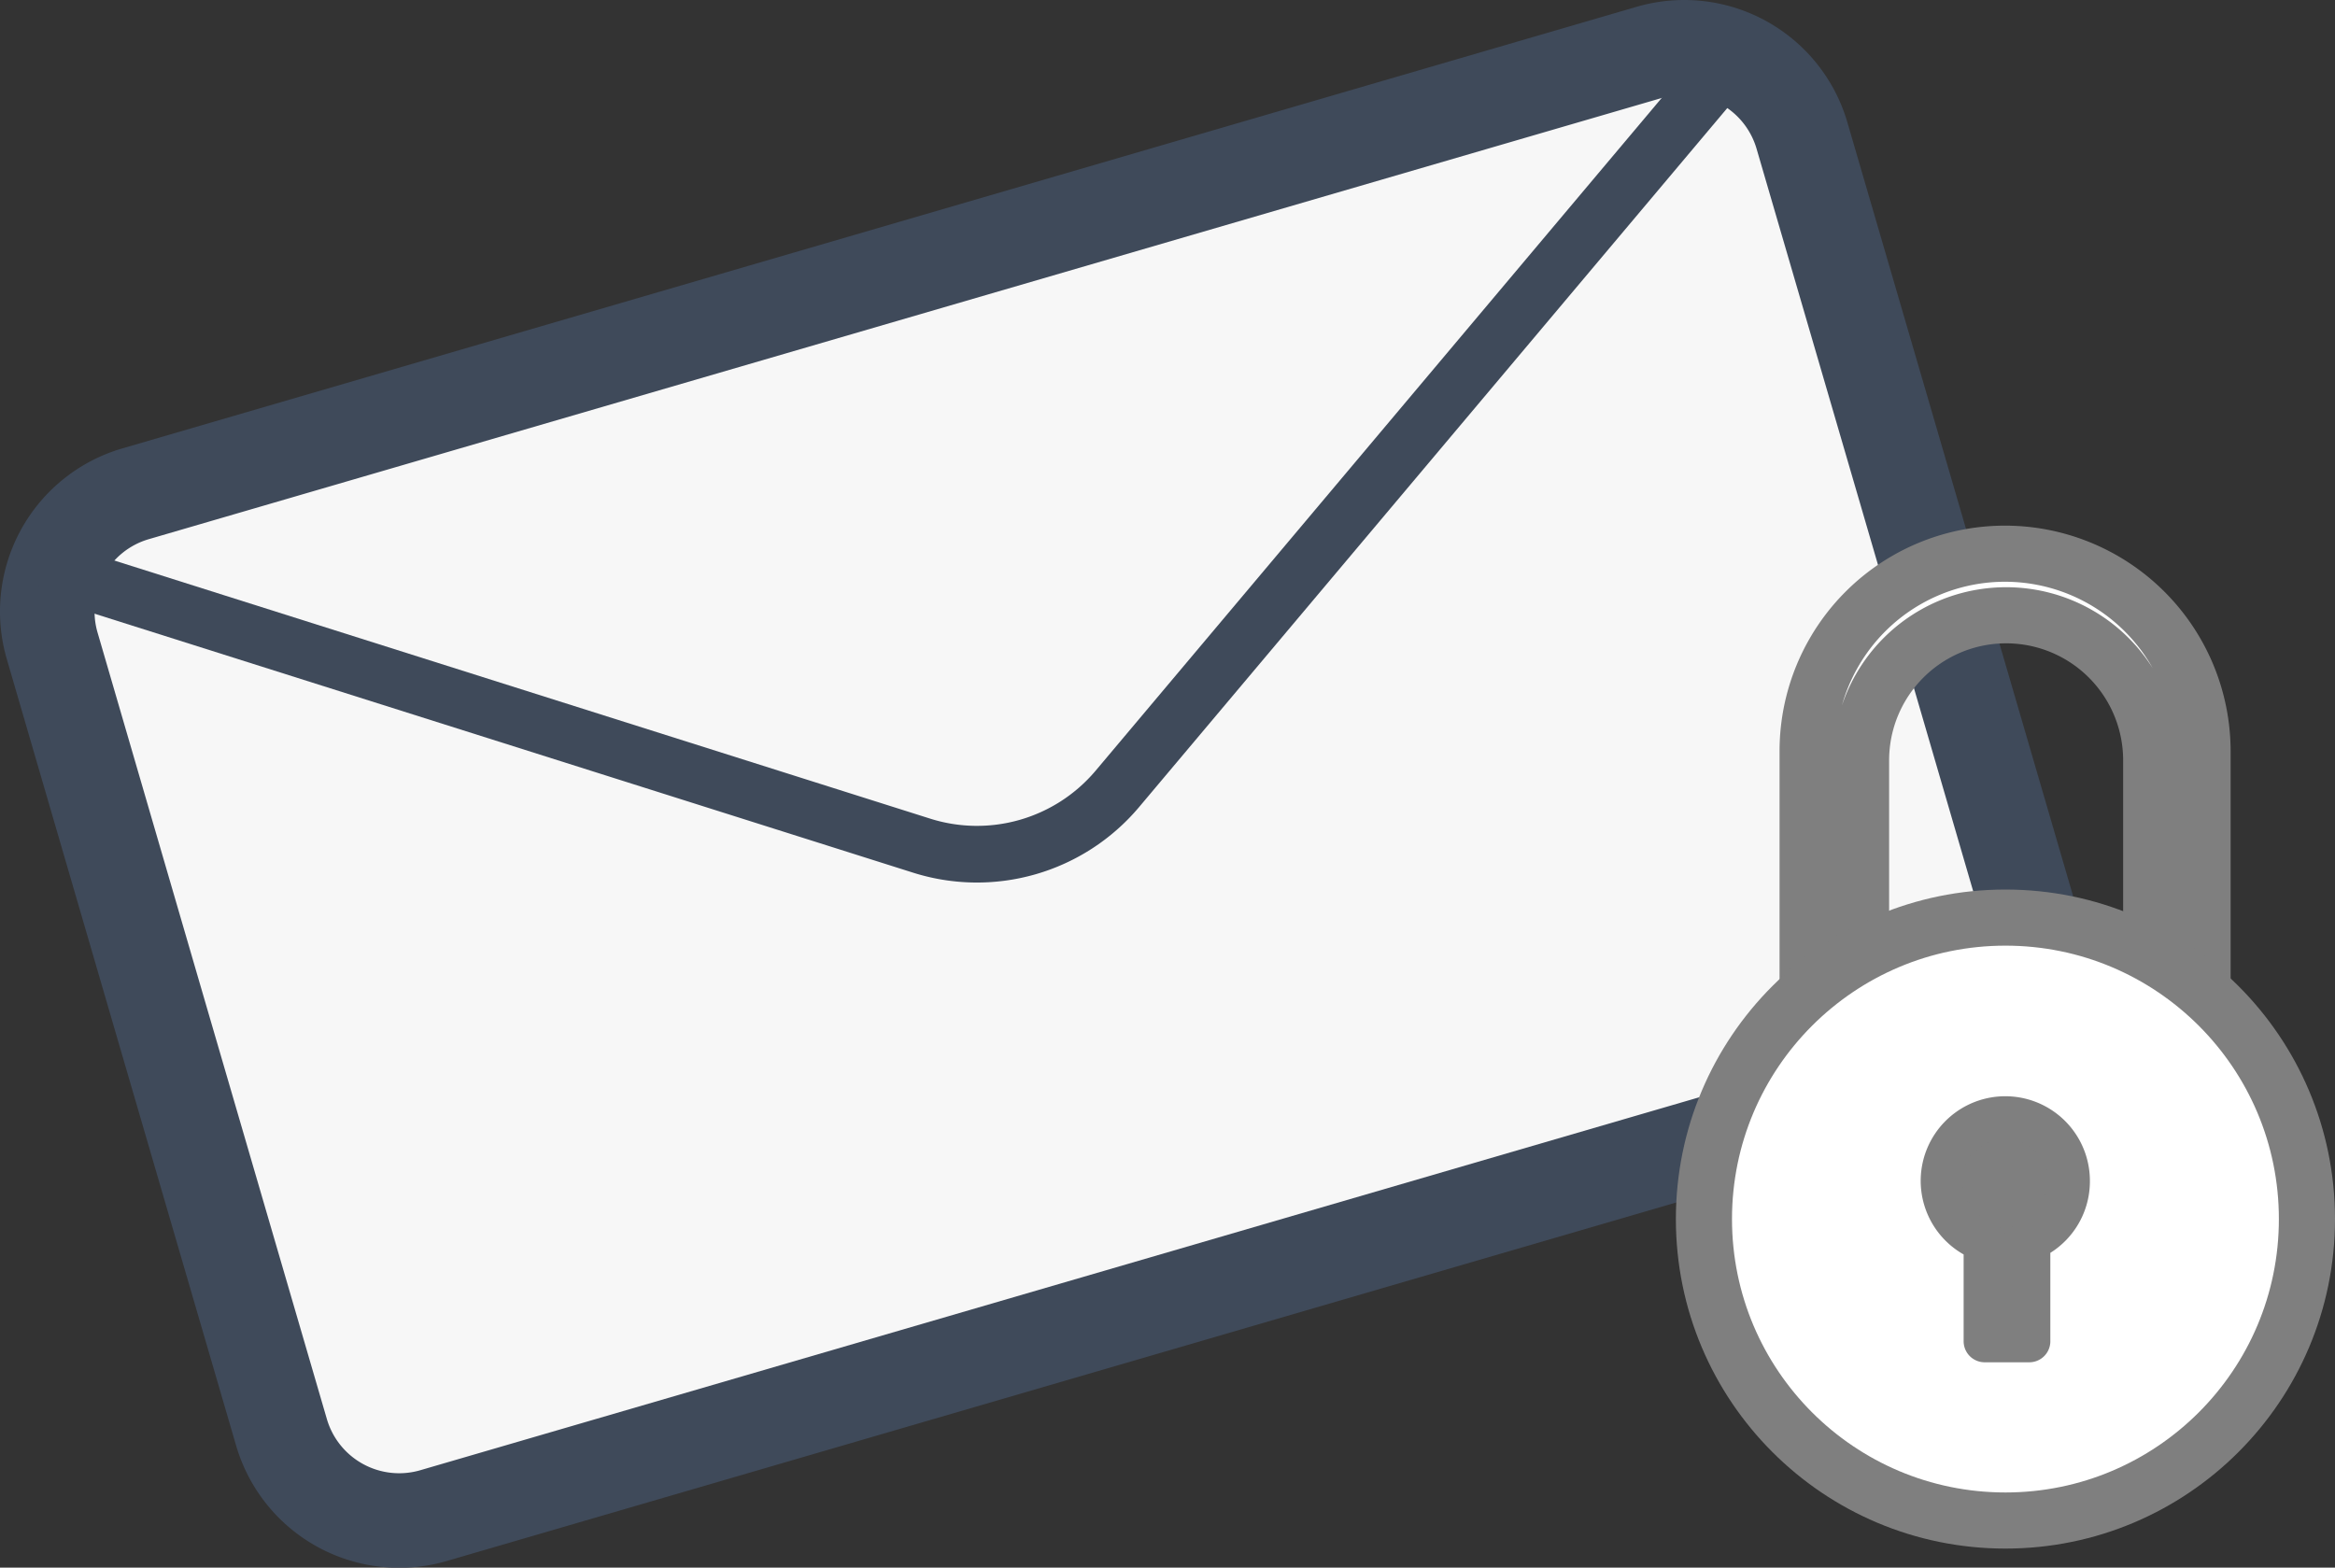 <svg id="Layer_1" data-name="Layer 1" xmlns="http://www.w3.org/2000/svg" viewBox="0 0 166.43 111.75"><rect x="0" y="0" width="166.43" height="111.75" fill="#333333" stroke="none"/><defs><style>.cls-1{fill:#f7f7f7;stroke-width:6.74px;}.cls-1,.cls-2{stroke:#3f4a5a;stroke-miterlimit:10;}.cls-2{fill:none;stroke-width:4.04px;}.cls-3{fill:#fff;stroke-width:4px;}.cls-3,.cls-4{stroke:#7f7f7f;stroke-linecap:round;stroke-linejoin:round;}.cls-4{fill:#7f7f7f;stroke-width:3px;}</style></defs><title>tls</title><g id="Group_378" data-name="Group 378"><g id="Group_364" data-name="Group 364"><path id="Path_655" data-name="Path 655" class="cls-1" d="M224.43,400.28,332.37,368.8a8.74,8.74,0,0,1,10.84,5.95h0l7.45,25.53,8.9,30.52a8.75,8.75,0,0,1-5.95,10.84h0L245.67,473.12a8.74,8.74,0,0,1-10.84-5.95h0l-8.57-29.38-7.77-26.67A8.74,8.74,0,0,1,224.43,400.28Z" transform="translate(-214.77 -365.08)"/><path id="Path_656" data-name="Path 656" class="cls-2" d="M217.94,405.58l62.45,19.76a13.08,13.08,0,0,0,14-4l44.55-52.95" transform="translate(-214.77 -365.08)"/></g><g id="Group_377" data-name="Group 377"><path id="Path_676" data-name="Path 676" class="cls-3" d="M357.68,404.55h0a14.07,14.07,0,0,0-14.07,14.08v20.68h28.15V418.63A14.09,14.09,0,0,0,357.68,404.55Zm10.42,33.34H347.42V419.28a10.34,10.34,0,0,1,20.68,0h0Z" transform="translate(-214.77 -365.08)"/><circle id="Ellipse_45" data-name="Ellipse 45" class="cls-3" cx="142.94" cy="86.9" r="21.49"/><path id="Path_677" data-name="Path 677" class="cls-4" d="M362.23,449.28a4.53,4.53,0,1,0-6,4.26v7.15h3.18v-7.21A4.52,4.52,0,0,0,362.23,449.28Z" transform="translate(-214.77 -365.08)"/></g></g></svg>
